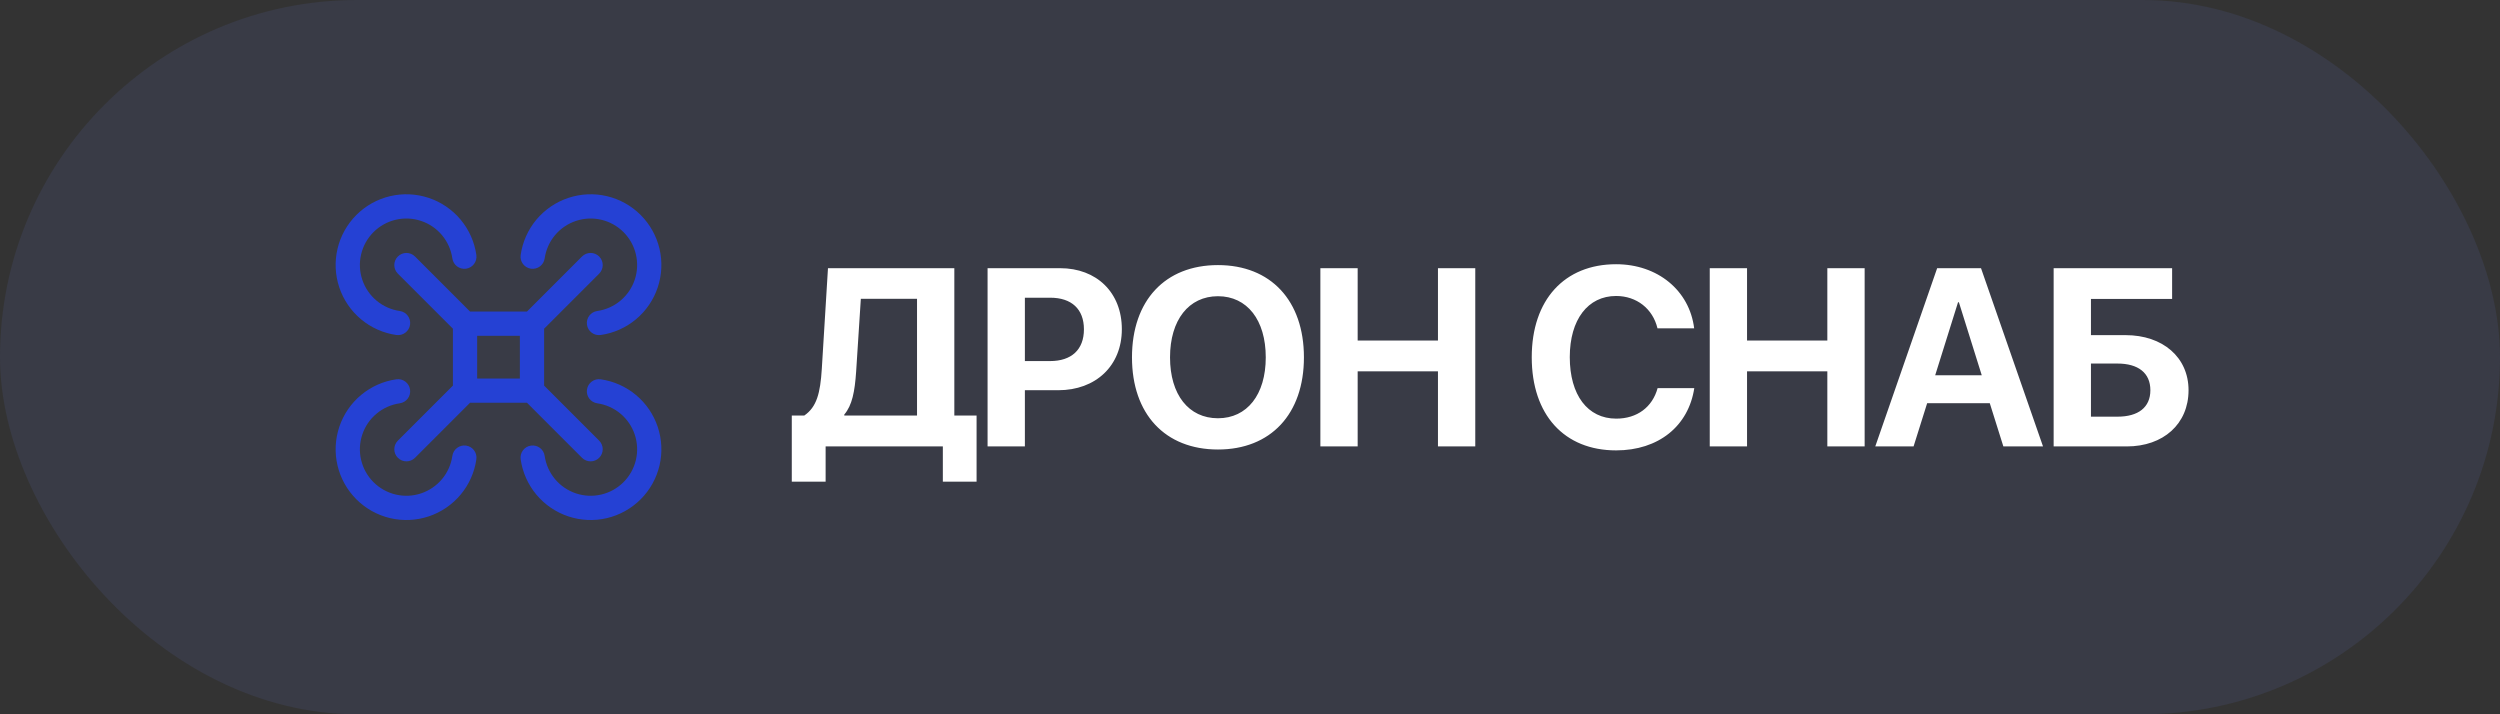 <?xml version="1.0" encoding="UTF-8"?> <svg xmlns="http://www.w3.org/2000/svg" width="168" height="48" viewBox="0 0 168 48" fill="none"><rect x="0" y="0" width="168" height="48" fill="#333333" stroke="none"/><rect width="168" height="48" rx="24" fill="#535D92" fill-opacity="0.2"></rect><path fill-rule="evenodd" clip-rule="evenodd" d="M26.215 13.182C27.074 12.979 27.973 13.02 28.81 13.299C29.647 13.578 30.39 14.085 30.955 14.762C31.521 15.44 31.887 16.261 32.011 17.135C32.075 17.58 31.766 17.993 31.32 18.057C30.875 18.12 30.462 17.811 30.398 17.366C30.317 16.791 30.076 16.252 29.705 15.806C29.333 15.361 28.845 15.028 28.294 14.845C27.744 14.661 27.154 14.635 26.59 14.768C26.025 14.901 25.509 15.189 25.099 15.599C24.689 16.009 24.401 16.525 24.268 17.09C24.134 17.654 24.161 18.245 24.345 18.795C24.528 19.345 24.861 19.833 25.306 20.205C25.751 20.576 26.291 20.817 26.865 20.899C27.311 20.962 27.62 21.375 27.556 21.82C27.493 22.266 27.08 22.575 26.635 22.512C25.761 22.387 24.939 22.021 24.262 21.456C23.584 20.89 23.078 20.147 22.799 19.31C22.52 18.473 22.479 17.574 22.682 16.715C22.885 15.857 23.323 15.071 23.947 14.447C24.571 13.823 25.356 13.385 26.215 13.182ZM38.19 13.299C39.028 13.02 39.926 12.979 40.785 13.182C41.644 13.385 42.429 13.823 43.053 14.447C43.677 15.071 44.115 15.857 44.318 16.715C44.521 17.574 44.48 18.473 44.201 19.31C43.922 20.147 43.416 20.89 42.738 21.456C42.06 22.021 41.239 22.387 40.365 22.512C39.92 22.575 39.507 22.266 39.444 21.82C39.38 21.375 39.689 20.962 40.135 20.899C40.709 20.817 41.249 20.576 41.694 20.205C42.139 19.833 42.472 19.345 42.656 18.795C42.839 18.245 42.865 17.654 42.732 17.09C42.599 16.525 42.311 16.009 41.901 15.599C41.491 15.189 40.975 14.901 40.41 14.768C39.846 14.635 39.256 14.661 38.705 14.845C38.155 15.028 37.667 15.361 37.295 15.806C36.924 16.252 36.684 16.791 36.601 17.366C36.538 17.811 36.125 18.12 35.68 18.057C35.234 17.993 34.925 17.58 34.989 17.135C35.113 16.261 35.479 15.44 36.044 14.762C36.61 14.085 37.353 13.578 38.19 13.299ZM26.736 17.237C27.055 16.919 27.57 16.919 27.889 17.237L31.587 20.936H35.413L39.111 17.237C39.43 16.919 39.945 16.919 40.264 17.237C40.582 17.555 40.582 18.071 40.264 18.389L36.565 22.088V25.913L40.264 29.612C40.582 29.93 40.582 30.446 40.264 30.764C39.945 31.082 39.43 31.082 39.111 30.764L35.413 27.065H31.587L27.889 30.764C27.57 31.082 27.055 31.082 26.736 30.764C26.418 30.446 26.418 29.93 26.736 29.612L30.435 25.913V22.088L26.736 18.389C26.418 18.071 26.418 17.555 26.736 17.237ZM32.065 22.565V25.436H34.935V22.565H32.065ZM27.556 26.18C27.62 26.625 27.311 27.038 26.865 27.102C26.291 27.184 25.751 27.424 25.306 27.796C24.861 28.167 24.528 28.655 24.345 29.206C24.161 29.756 24.134 30.346 24.268 30.911C24.401 31.475 24.689 31.991 25.099 32.401C25.509 32.811 26.025 33.099 26.59 33.232C27.154 33.366 27.744 33.339 28.294 33.156C28.845 32.972 29.333 32.639 29.705 32.194C30.076 31.749 30.317 31.209 30.398 30.635C30.462 30.19 30.875 29.88 31.32 29.944C31.766 30.007 32.075 30.42 32.011 30.866C31.887 31.739 31.521 32.561 30.955 33.238C30.39 33.916 29.647 34.422 28.81 34.701C27.973 34.98 27.074 35.021 26.215 34.818C25.356 34.615 24.571 34.177 23.947 33.553C23.323 32.929 22.885 32.144 22.682 31.285C22.479 30.426 22.52 29.528 22.799 28.691C23.078 27.853 23.584 27.11 24.262 26.545C24.939 25.979 25.761 25.614 26.635 25.489C27.08 25.425 27.493 25.735 27.556 26.18ZM39.444 26.18C39.507 25.735 39.92 25.425 40.365 25.489C41.239 25.614 42.06 25.979 42.738 26.545C43.416 27.11 43.922 27.853 44.201 28.691C44.48 29.528 44.521 30.426 44.318 31.285C44.115 32.144 43.677 32.929 43.053 33.553C42.429 34.177 41.644 34.615 40.785 34.818C39.926 35.021 39.028 34.98 38.19 34.701C37.353 34.422 36.61 33.916 36.044 33.238C35.479 32.561 35.113 31.739 34.989 30.866C34.925 30.42 35.234 30.007 35.68 29.944C36.125 29.88 36.538 30.19 36.601 30.635C36.684 31.209 36.924 31.749 37.295 32.194C37.667 32.639 38.155 32.972 38.705 33.156C39.256 33.339 39.846 33.366 40.41 33.232C40.975 33.099 41.491 32.811 41.901 32.401C42.311 31.991 42.599 31.475 42.732 30.911C42.865 30.346 42.839 29.756 42.656 29.206C42.472 28.655 42.139 28.167 41.694 27.796C41.249 27.424 40.709 27.184 40.135 27.102C39.689 27.038 39.38 26.625 39.444 26.18Z" fill="#2541D4"></path><path d="M57.532 24.978C57.441 26.314 57.267 27.236 56.735 27.858V27.925H61.624V20.081H57.848L57.532 24.978ZM55.482 30V32.366H53.208V27.925H54.046C54.884 27.352 55.125 26.414 55.225 24.787L55.64 18.022H64.131V27.925H65.626V32.366H63.359V30H55.482ZM66.365 18.022H71.237C73.695 18.022 75.388 19.657 75.388 22.123C75.388 24.58 73.636 26.223 71.113 26.223H68.872V30H66.365V18.022ZM68.872 20.006V24.264H70.565C72.001 24.264 72.84 23.5 72.84 22.131C72.84 20.77 72.01 20.006 70.573 20.006H68.872ZM81.847 17.814C85.391 17.814 87.624 20.197 87.624 24.015C87.624 27.825 85.391 30.207 81.847 30.207C78.294 30.207 76.069 27.825 76.069 24.015C76.069 20.197 78.294 17.814 81.847 17.814ZM81.847 19.906C79.888 19.906 78.626 21.5 78.626 24.015C78.626 26.522 79.879 28.107 81.847 28.107C83.805 28.107 85.059 26.522 85.059 24.015C85.059 21.5 83.805 19.906 81.847 19.906ZM99.138 30H96.631V24.953H91.235V30H88.729V18.022H91.235V22.886H96.631V18.022H99.138V30ZM108.602 30.266C105.116 30.266 102.933 27.875 102.933 24.007C102.933 20.147 105.132 17.756 108.602 17.756C111.391 17.756 113.533 19.516 113.848 22.064H111.383C111.067 20.745 109.98 19.89 108.602 19.89C106.709 19.89 105.489 21.475 105.489 23.998C105.489 26.555 106.693 28.132 108.61 28.132C110.013 28.132 111.042 27.36 111.391 26.082H113.856C113.466 28.639 111.449 30.266 108.602 30.266ZM125.304 30H122.797V24.953H117.401V30H114.895V18.022H117.401V22.886H122.797V18.022H125.304V30ZM134.626 30L133.713 27.095H129.505L128.592 30H126.018L130.177 18.022H133.124L137.291 30H134.626ZM131.58 20.313L130.044 25.219H133.174L131.638 20.313H131.58ZM147.07 26.223C147.07 28.489 145.376 30 142.919 30H138.005V18.022H145.966V20.089H140.512V22.521H142.836C145.335 22.521 147.07 24.007 147.07 26.223ZM140.512 28H142.297C143.691 28 144.505 27.377 144.505 26.223C144.505 25.061 143.691 24.43 142.289 24.43H140.512V28Z" fill="white"></path></svg> 
